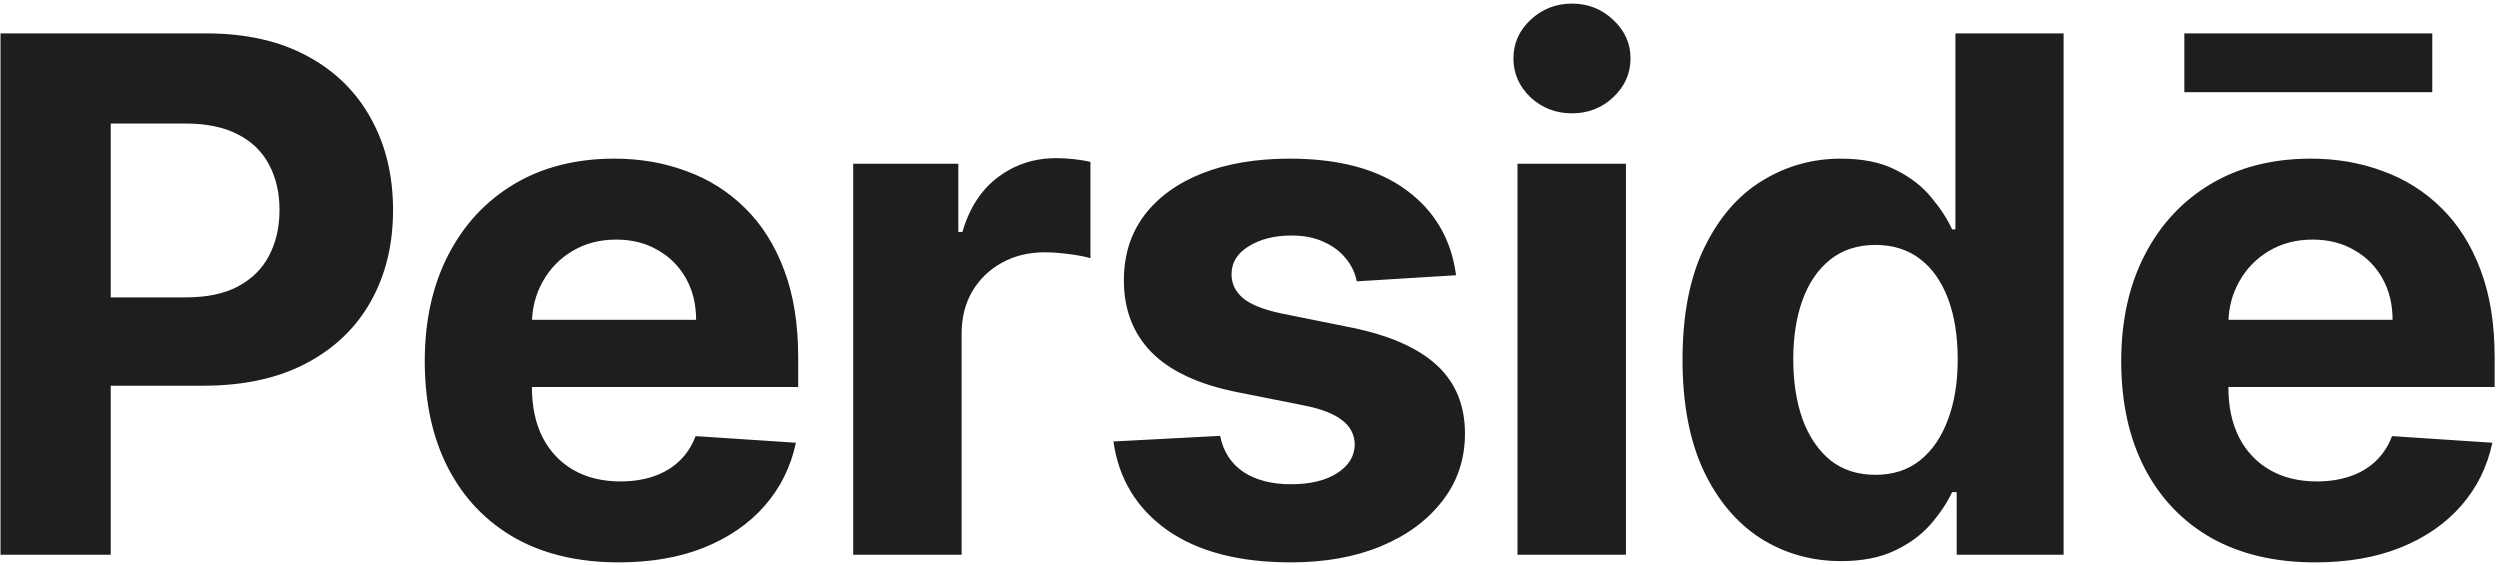 <svg width="279" height="63" viewBox="0 0 279 63" fill="none" xmlns="http://www.w3.org/2000/svg">
<path d="M0.057 61.909V3.727H23.011C27.424 3.727 31.184 4.57 34.29 6.256C37.396 7.922 39.763 10.242 41.392 13.216C43.04 16.171 43.864 19.58 43.864 23.443C43.864 27.307 43.03 30.716 41.364 33.67C39.697 36.625 37.282 38.926 34.119 40.574C30.975 42.222 27.169 43.045 22.699 43.045H8.068V33.188H20.71C23.078 33.188 25.028 32.78 26.562 31.966C28.116 31.133 29.271 29.987 30.028 28.529C30.805 27.051 31.193 25.356 31.193 23.443C31.193 21.511 30.805 19.826 30.028 18.386C29.271 16.928 28.116 15.801 26.562 15.006C25.009 14.191 23.04 13.784 20.653 13.784H12.358V61.909H0.057ZM69.05 62.761C64.561 62.761 60.697 61.852 57.459 60.034C54.239 58.197 51.758 55.602 50.016 52.25C48.273 48.879 47.402 44.892 47.402 40.29C47.402 35.801 48.273 31.862 50.016 28.472C51.758 25.081 54.211 22.439 57.373 20.546C60.555 18.652 64.286 17.705 68.567 17.705C71.445 17.705 74.125 18.169 76.606 19.097C79.106 20.006 81.284 21.379 83.141 23.216C85.016 25.053 86.474 27.364 87.516 30.148C88.557 32.913 89.078 36.152 89.078 39.864V43.188H52.231V35.688H77.686C77.686 33.945 77.307 32.402 76.55 31.057C75.792 29.712 74.741 28.661 73.396 27.904C72.07 27.127 70.527 26.739 68.766 26.739C66.928 26.739 65.3 27.165 63.879 28.017C62.478 28.851 61.379 29.977 60.584 31.398C59.788 32.799 59.381 34.362 59.362 36.085V43.216C59.362 45.375 59.76 47.241 60.555 48.813C61.37 50.385 62.516 51.597 63.993 52.449C65.47 53.301 67.222 53.727 69.249 53.727C70.593 53.727 71.824 53.538 72.942 53.159C74.059 52.78 75.016 52.212 75.811 51.455C76.606 50.697 77.213 49.769 77.629 48.67L88.822 49.409C88.254 52.099 87.089 54.447 85.328 56.455C83.586 58.443 81.332 59.996 78.567 61.114C75.82 62.212 72.648 62.761 69.05 62.761ZM95.216 61.909V18.273H106.949V25.887H107.403C108.199 23.178 109.534 21.133 111.409 19.75C113.284 18.349 115.443 17.648 117.886 17.648C118.492 17.648 119.146 17.686 119.846 17.761C120.547 17.837 121.163 17.941 121.693 18.074V28.813C121.125 28.642 120.339 28.491 119.335 28.358C118.331 28.226 117.413 28.159 116.579 28.159C114.799 28.159 113.208 28.547 111.807 29.324C110.424 30.081 109.326 31.142 108.511 32.506C107.716 33.869 107.318 35.441 107.318 37.222V61.909H95.216ZM162.497 30.716L151.417 31.398C151.228 30.451 150.821 29.599 150.196 28.841C149.571 28.064 148.747 27.449 147.724 26.994C146.72 26.521 145.518 26.284 144.116 26.284C142.241 26.284 140.66 26.682 139.372 27.477C138.084 28.254 137.44 29.296 137.44 30.602C137.44 31.644 137.857 32.525 138.69 33.244C139.524 33.964 140.953 34.542 142.98 34.977L150.878 36.568C155.12 37.44 158.283 38.841 160.366 40.773C162.45 42.705 163.491 45.242 163.491 48.386C163.491 51.246 162.649 53.756 160.963 55.915C159.296 58.074 157.005 59.76 154.088 60.972C151.19 62.165 147.847 62.761 144.059 62.761C138.283 62.761 133.681 61.559 130.253 59.154C126.844 56.729 124.845 53.434 124.258 49.267L136.162 48.642C136.522 50.404 137.393 51.748 138.775 52.676C140.158 53.585 141.929 54.04 144.088 54.04C146.209 54.04 147.914 53.633 149.202 52.818C150.508 51.985 151.171 50.915 151.19 49.608C151.171 48.51 150.707 47.61 149.798 46.909C148.889 46.19 147.488 45.64 145.594 45.261L138.037 43.756C133.775 42.904 130.603 41.426 128.52 39.324C126.455 37.222 125.423 34.542 125.423 31.284C125.423 28.481 126.181 26.066 127.696 24.04C129.23 22.013 131.38 20.451 134.145 19.352C136.929 18.254 140.186 17.705 143.917 17.705C149.429 17.705 153.766 18.869 156.929 21.199C160.111 23.529 161.967 26.701 162.497 30.716ZM169.352 61.909V18.273H181.454V61.909H169.352ZM175.432 12.648C173.632 12.648 172.089 12.051 170.801 10.858C169.532 9.646 168.898 8.197 168.898 6.511C168.898 4.845 169.532 3.415 170.801 2.222C172.089 1.01 173.632 0.403 175.432 0.403C177.231 0.403 178.765 1.01 180.034 2.222C181.322 3.415 181.966 4.845 181.966 6.511C181.966 8.197 181.322 9.646 180.034 10.858C178.765 12.051 177.231 12.648 175.432 12.648ZM205.468 62.619C202.154 62.619 199.152 61.767 196.463 60.063C193.792 58.339 191.671 55.811 190.099 52.477C188.546 49.125 187.77 45.015 187.77 40.148C187.77 35.148 188.575 30.991 190.184 27.676C191.794 24.343 193.934 21.852 196.605 20.205C199.294 18.538 202.239 17.705 205.44 17.705C207.883 17.705 209.919 18.121 211.548 18.955C213.196 19.769 214.521 20.792 215.525 22.023C216.548 23.235 217.325 24.428 217.855 25.602H218.224V3.727H230.298V61.909H218.366V54.92H217.855C217.287 56.133 216.482 57.335 215.44 58.529C214.417 59.703 213.082 60.678 211.434 61.455C209.806 62.231 207.817 62.619 205.468 62.619ZM209.304 52.989C211.254 52.989 212.902 52.458 214.247 51.398C215.611 50.318 216.652 48.813 217.372 46.881C218.111 44.949 218.48 42.686 218.48 40.091C218.48 37.496 218.12 35.242 217.4 33.33C216.681 31.417 215.639 29.939 214.275 28.898C212.912 27.856 211.254 27.335 209.304 27.335C207.315 27.335 205.639 27.875 204.275 28.955C202.912 30.034 201.879 31.53 201.179 33.443C200.478 35.356 200.128 37.572 200.128 40.091C200.128 42.629 200.478 44.873 201.179 46.824C201.898 48.756 202.931 50.271 204.275 51.369C205.639 52.449 207.315 52.989 209.304 52.989ZM258.375 62.761C253.886 62.761 250.022 61.852 246.784 60.034C243.564 58.197 241.083 55.602 239.341 52.25C237.598 48.879 236.727 44.892 236.727 40.29C236.727 35.801 237.598 31.862 239.341 28.472C241.083 25.081 243.536 22.439 246.699 20.546C249.88 18.652 253.611 17.705 257.892 17.705C260.77 17.705 263.45 18.169 265.931 19.097C268.431 20.006 270.61 21.379 272.466 23.216C274.341 25.053 275.799 27.364 276.841 30.148C277.882 32.913 278.403 36.152 278.403 39.864V43.188H241.556V35.688H267.011C267.011 33.945 266.632 32.402 265.875 31.057C265.117 29.712 264.066 28.661 262.721 27.904C261.395 27.127 259.852 26.739 258.091 26.739C256.253 26.739 254.625 27.165 253.204 28.017C251.803 28.851 250.704 29.977 249.909 31.398C249.113 32.799 248.706 34.362 248.687 36.085V43.216C248.687 45.375 249.085 47.241 249.88 48.813C250.695 50.385 251.841 51.597 253.318 52.449C254.795 53.301 256.547 53.727 258.574 53.727C259.918 53.727 261.149 53.538 262.267 53.159C263.384 52.78 264.341 52.212 265.136 51.455C265.931 50.697 266.538 49.769 266.954 48.67L278.147 49.409C277.579 52.099 276.414 54.447 274.653 56.455C272.911 58.443 270.657 59.996 267.892 61.114C265.145 62.212 261.973 62.761 258.375 62.761ZM271.443 3.727V10.29H243.772V3.727H271.443Z" fill="#1E1E1E"/>
</svg>
